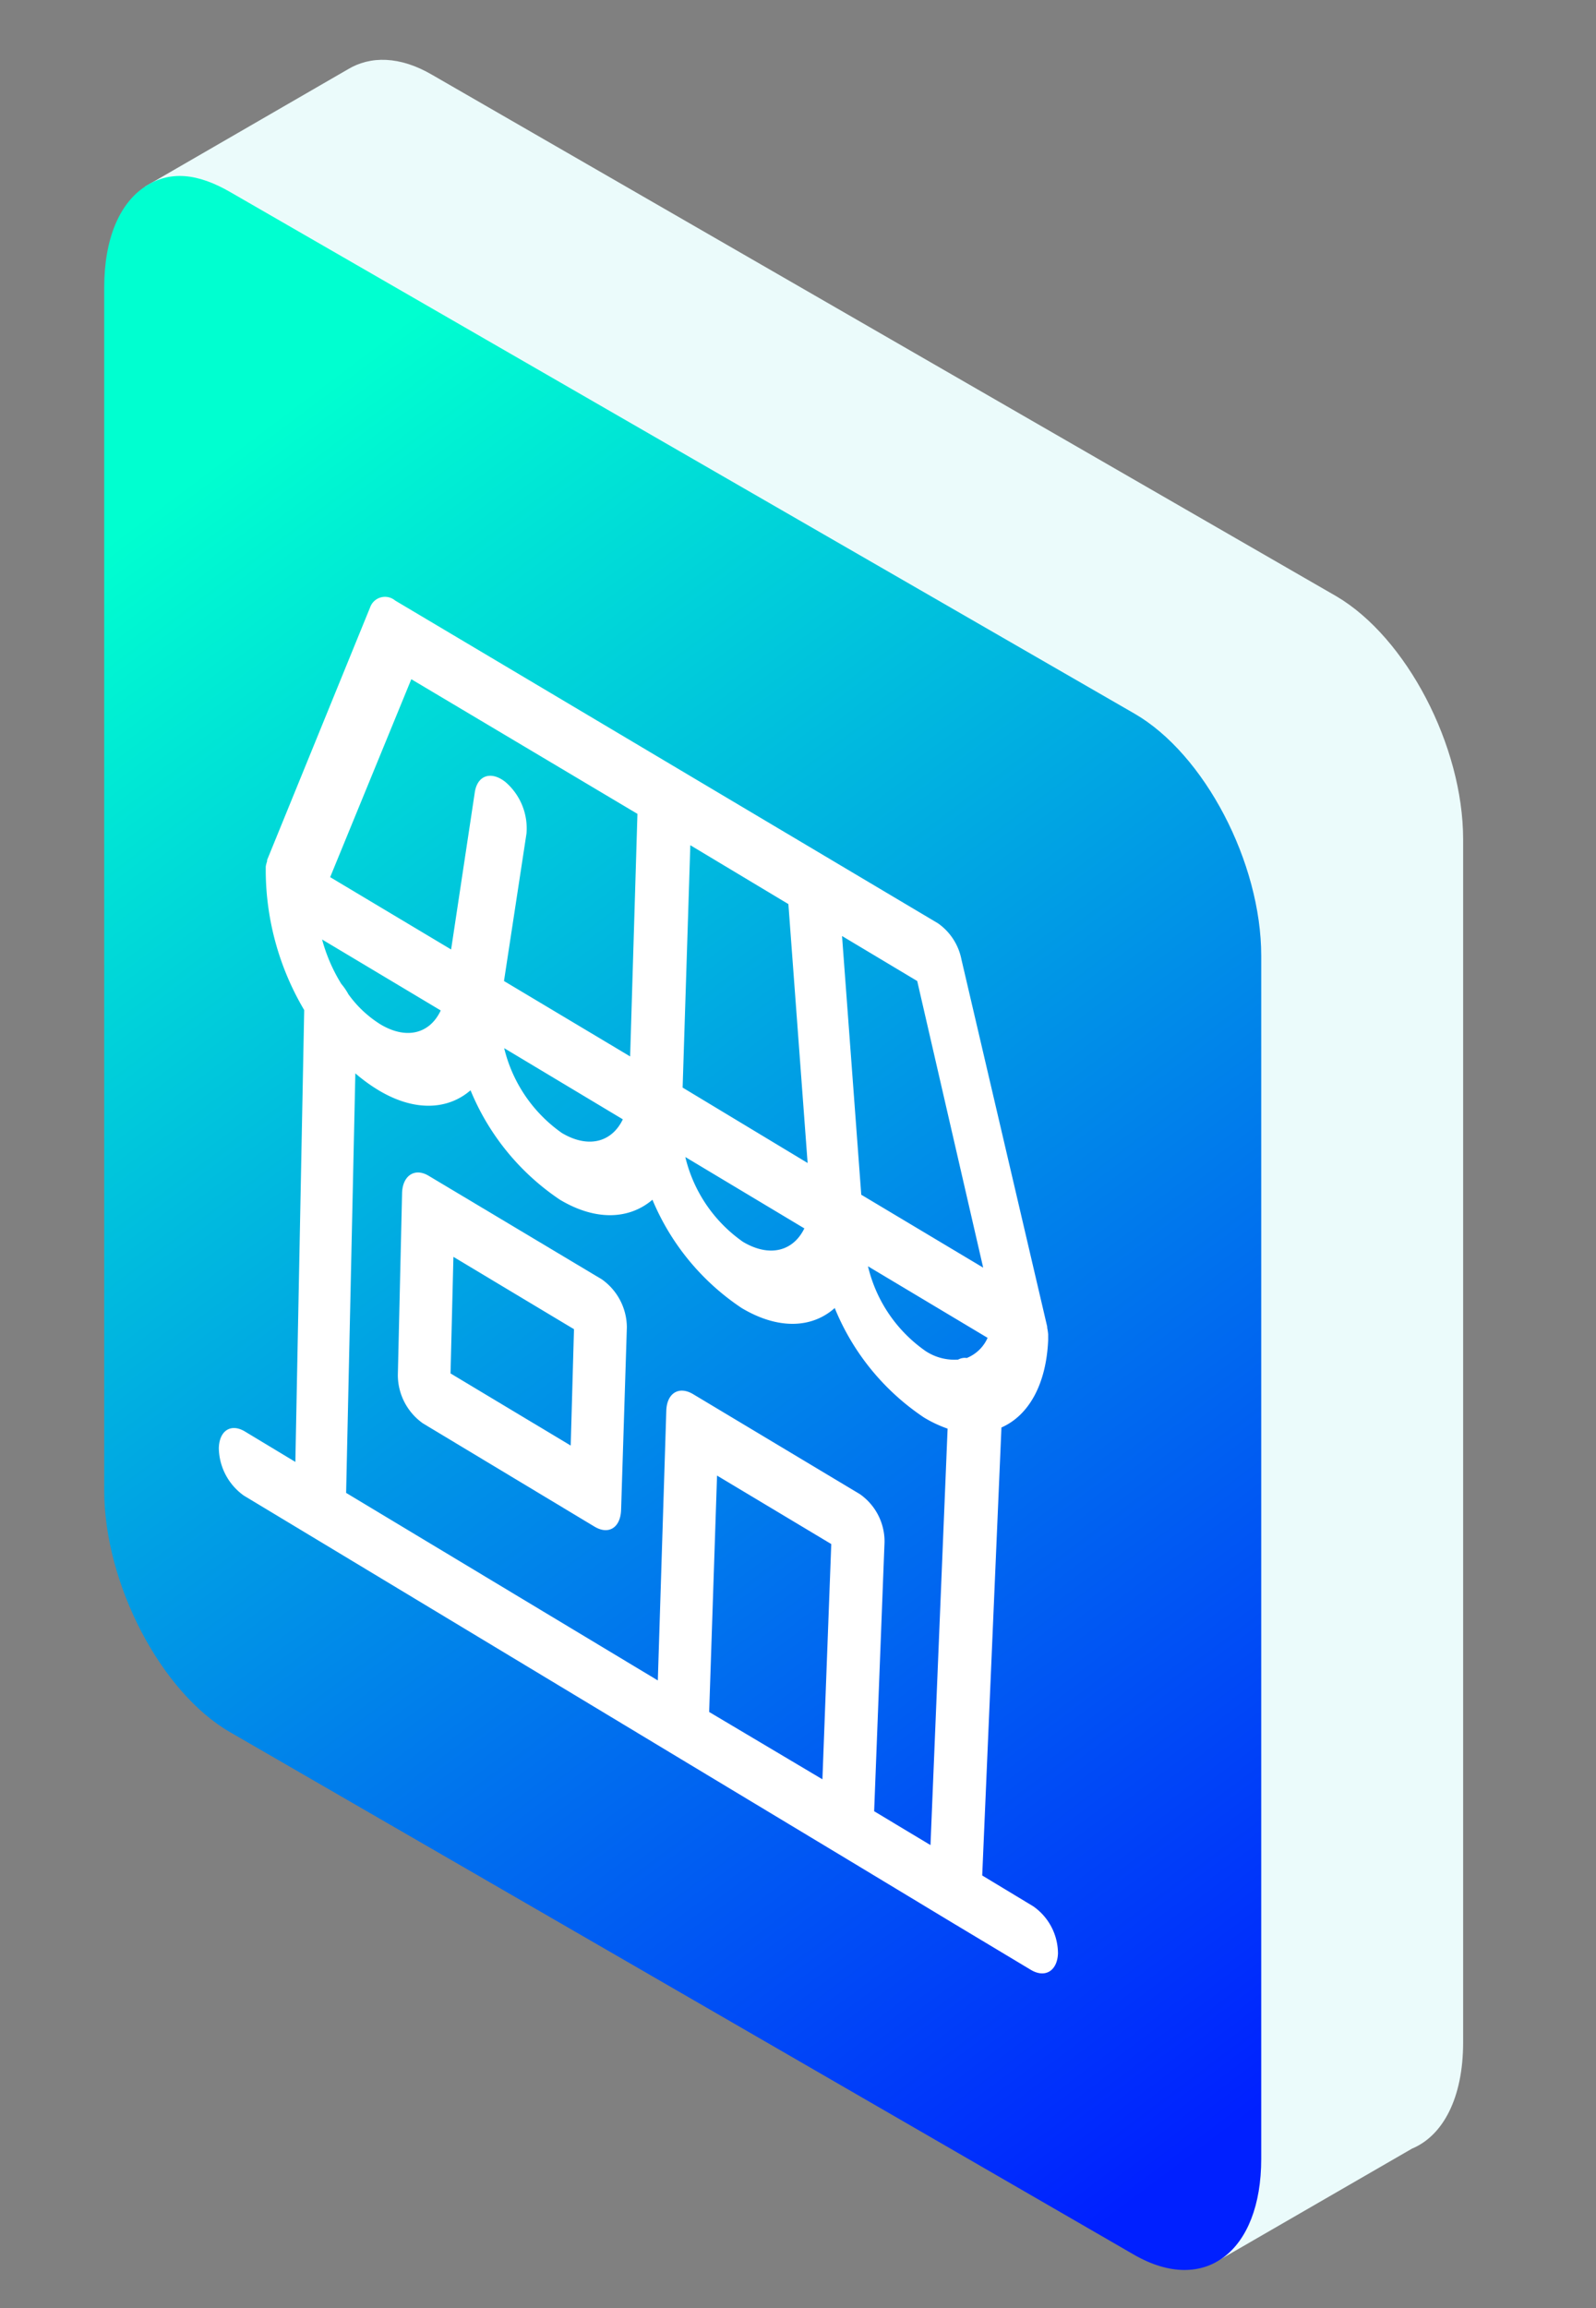<svg id="Layer_1" data-name="Layer 1" xmlns="http://www.w3.org/2000/svg" xmlns:xlink="http://www.w3.org/1999/xlink" viewBox="0 0 83 120">
  <rect x="0" y="0" width="83" height="120" fill="#808080" stroke="none"/>
  <defs>
    <style>
      .cls-1 {
        fill: #ebfbfb;
      }

      .cls-2 {
        fill: url(#New_Gradient_Swatch_1);
      }

      .cls-3 {
        fill: #fff;
      }
    </style>
    <linearGradient id="New_Gradient_Swatch_1" data-name="New Gradient Swatch 1" x1="70.88" y1="110.86" x2="-13.21" y2="-1.55" gradientUnits="userSpaceOnUse">
      <stop offset="0.03" stop-color="#0020ff"/>
      <stop offset="0.75" stop-color="#00ffd0"/>
    </linearGradient>
  </defs>
  <title>3d-icons</title>
  <g>
    <path class="cls-1" d="M69.5,31,22.49,3.9c-1.7-1-3.24-1-4.41-.29L7.53,9.71l6.58,3.8V72.46c0,4.85,2.95,10.49,6.59,12.59L63.22,109.6v8l10.21-5.9c1.61-.67,2.66-2.63,2.66-5.52V43.63C76.09,38.78,73.14,33.14,69.5,31Z"/>
    <path class="cls-2" d="M12,10,59,37.1c3.64,2.1,6.59,7.74,6.59,12.59v62.54c0,4.85-2.95,7.08-6.59,5L12,90.07C8.37,88,5.42,82.33,5.42,77.48V14.94c0-2.55.81-4.37,2.11-5.23S10.28,9,12,10Z"/>
  </g>
  <g>
    <path class="cls-3" d="M31.3,66.51l-9-5.38c-.74-.45-1.37,0-1.39.9l-.22,9.45A3.08,3.08,0,0,0,22,74l8.91,5.36c.74.45,1.36.06,1.39-.87L32.6,69A3.08,3.08,0,0,0,31.3,66.51Zm-1.62,8.64L23.43,71.4l.15-6.06,6.27,3.76Z"/>
    <path class="cls-3" d="M53.73,99.1l-2.65-1.6,1-23.29c1.39-.61,2.33-2.2,2.43-4.55,0,0,0-.1,0-.15s0-.09,0-.14a2.76,2.76,0,0,0-.05-.34s0,0,0-.06v0h0L50,49.88A3,3,0,0,0,48.78,48L20.55,31.22a.82.82,0,0,0-1.3.35L13.89,44.71h0v.07a1.45,1.45,0,0,0-.07.27s0,.09,0,.13,0,.09,0,.14a14.31,14.31,0,0,0,2,7.19L15.36,76l-2.62-1.58c-.73-.44-1.34-.05-1.36.87a3.09,3.09,0,0,0,1.3,2.46l3.95,2.38L35.43,91.46,44,96.62l5.6,3.38,4,2.4c.74.45,1.38.07,1.42-.84A3,3,0,0,0,53.73,99.1ZM18.12,51.69a3.2,3.2,0,0,0-.37-.54,8.68,8.68,0,0,1-1-2.31l6.17,3.69c-.56,1.2-1.77,1.54-3.14.72A5.9,5.9,0,0,1,18.12,51.69ZM41,47l1,13.46L35.5,56.54l.4-12.6Zm.83,16.86c-.58,1.19-1.81,1.52-3.19.7a7.5,7.5,0,0,1-3-4.41Zm8.39,6.73a.74.74,0,0,0-.39.09,2.72,2.72,0,0,1-1.69-.44,7.46,7.46,0,0,1-3-4.41l6.22,3.72A2,2,0,0,1,50.27,70.6Zm.91-4.69-6.34-3.79-1-13.45L47.7,51ZM21.39,35.31l11.76,7-.38,12.61L26.21,51l1.17-7.67a3.18,3.18,0,0,0-1.1-2.68c-.75-.59-1.46-.34-1.59.55l-1.23,8.16L17.17,45.6Zm11,22.88c-.57,1.19-1.79,1.53-3.17.71a7.55,7.55,0,0,1-3-4.41ZM18.48,55.8a8.71,8.71,0,0,0,1.21.88c1.9,1.14,3.63,1,4.78,0a12.63,12.63,0,0,0,4.65,5.69c1.91,1.14,3.64,1,4.81,0A12.58,12.58,0,0,0,38.57,68c1.91,1.14,3.66,1.05,4.84,0a12.52,12.52,0,0,0,4.64,5.69,6.44,6.44,0,0,0,1.23.58l-.89,21.65-2.93-1.76L46,80.17a3,3,0,0,0-1.29-2.5l-8.66-5.19c-.75-.45-1.38-.05-1.4.88l-.44,14L18,77.61ZM36.88,89l.41-12.29,5.94,3.56L42.77,92.5Z"/>
  </g>
</svg>
